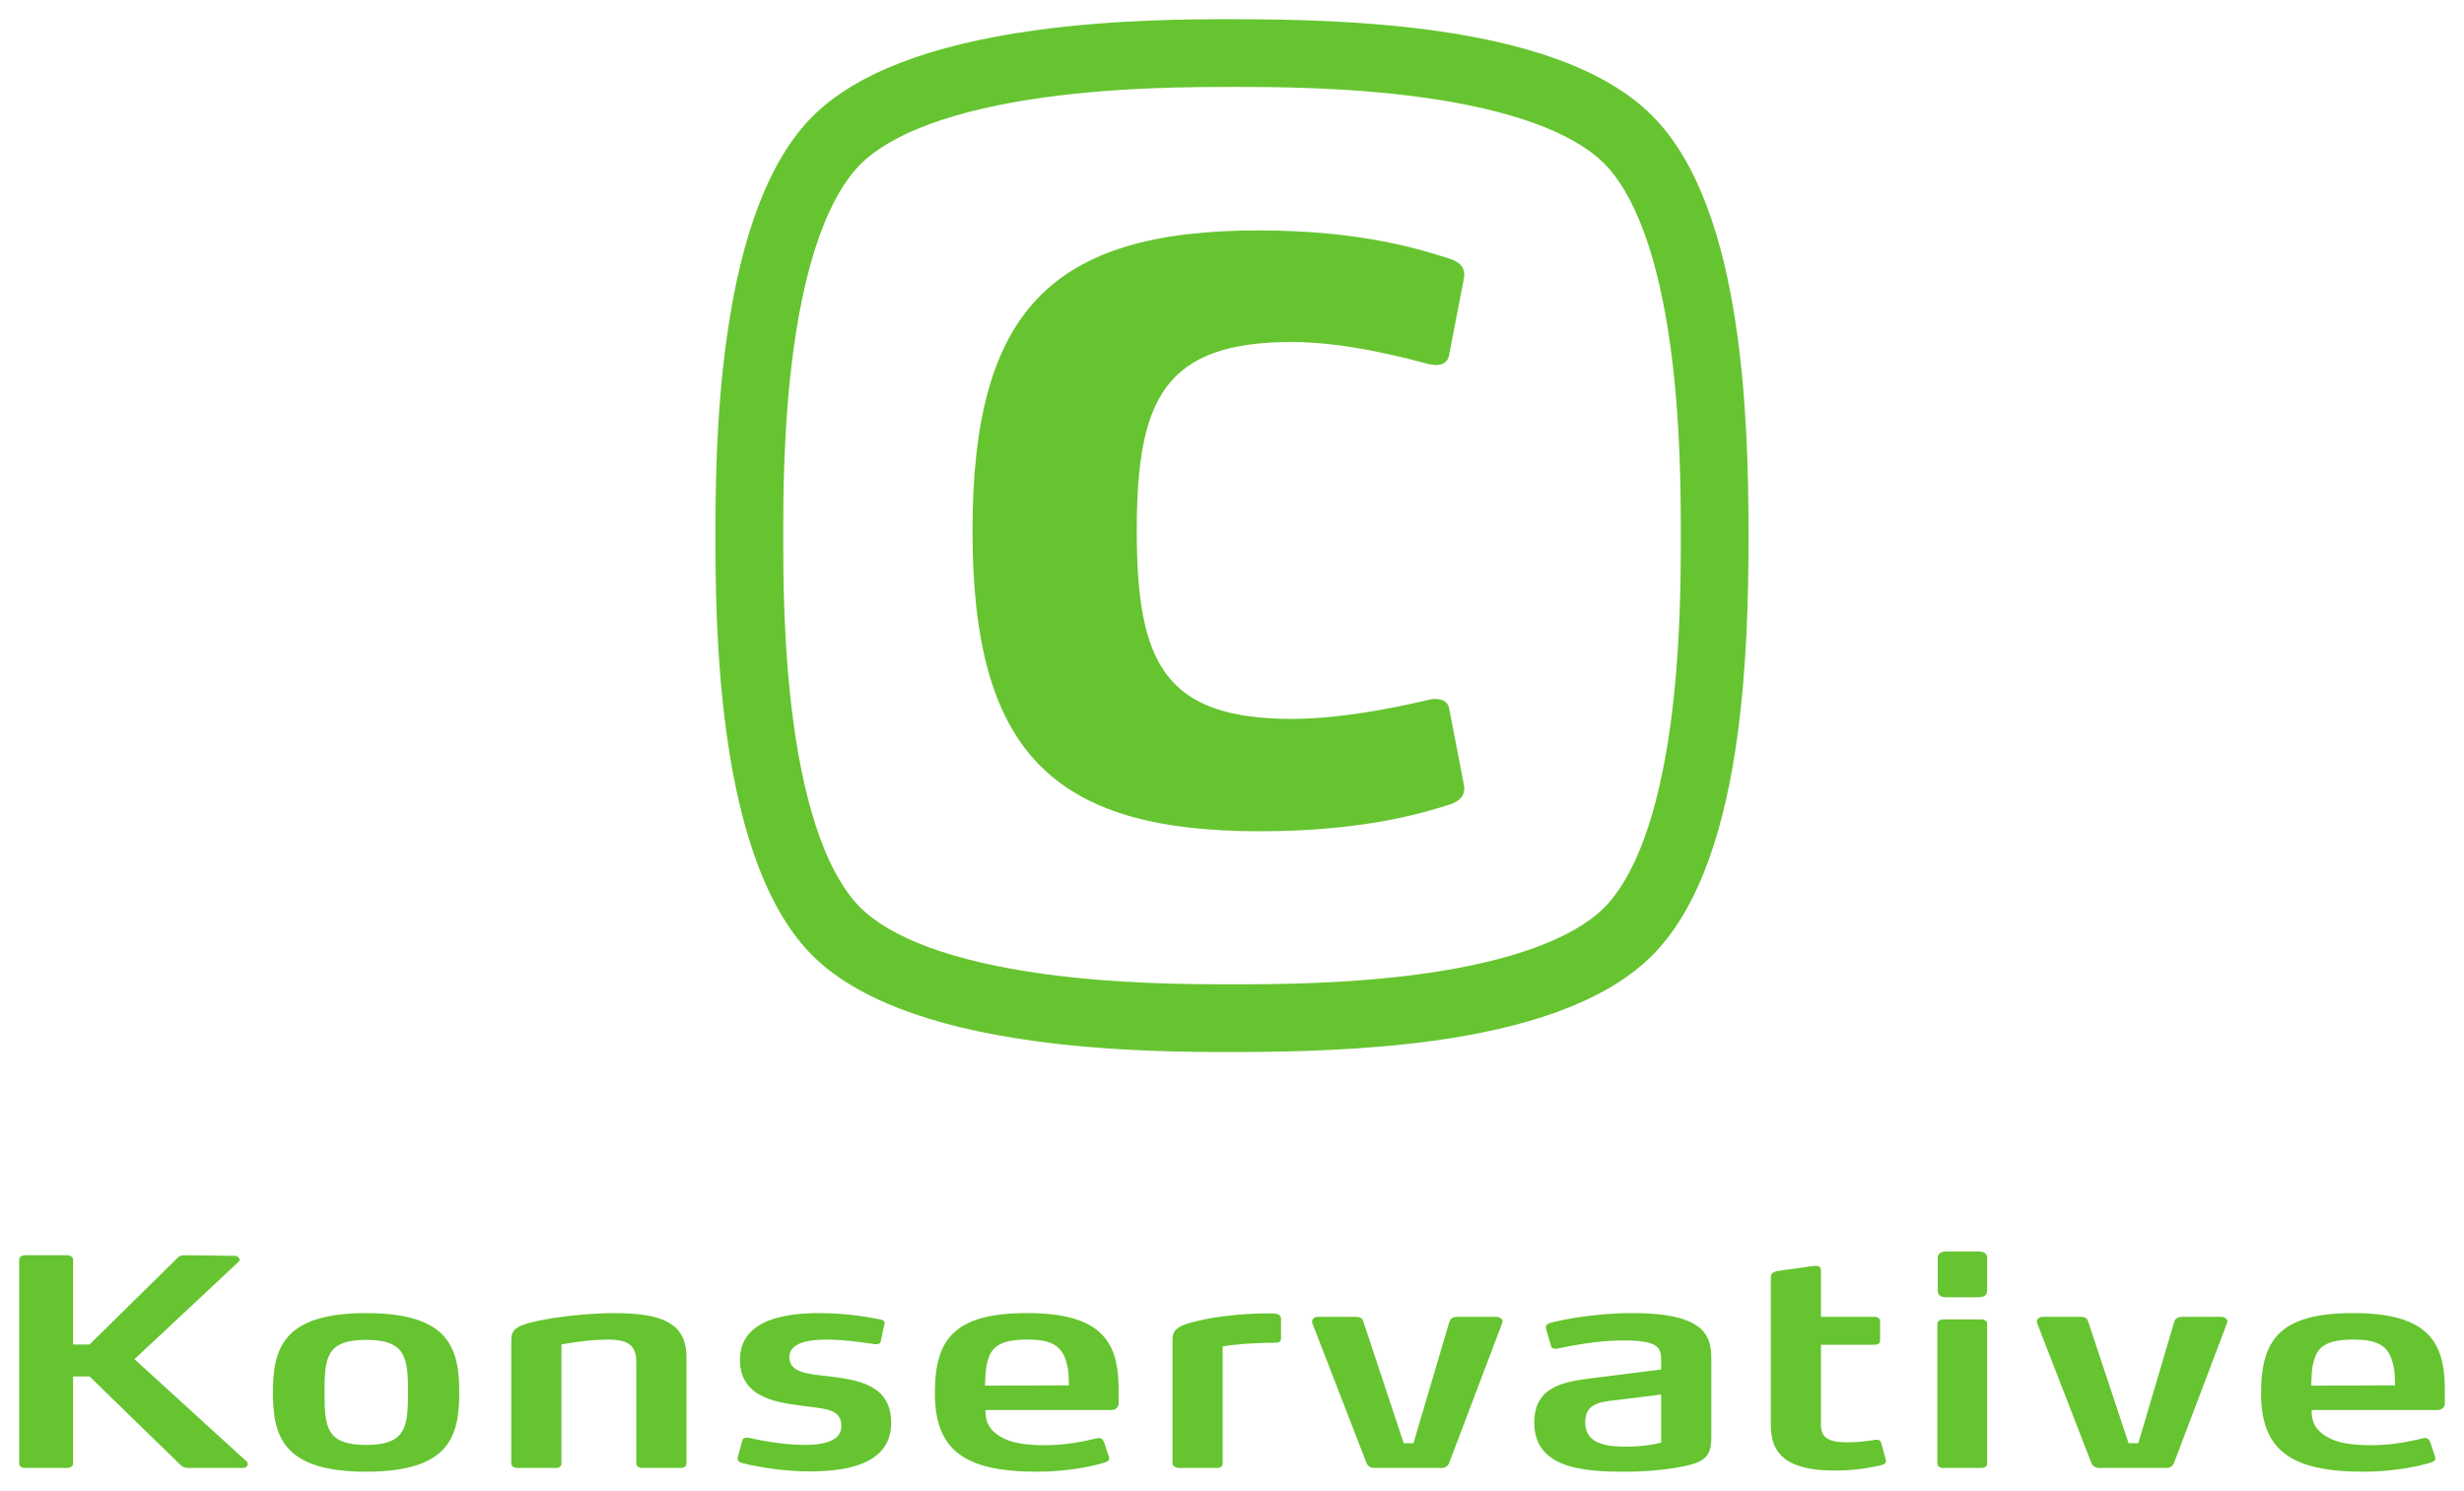 <?xml version="1.0" encoding="UTF-8" standalone="no"?> <svg xmlns:dc="http://purl.org/dc/elements/1.1/" xmlns:cc="http://creativecommons.org/ns#" xmlns:rdf="http://www.w3.org/1999/02/22-rdf-syntax-ns#" xmlns:svg="http://www.w3.org/2000/svg" xmlns="http://www.w3.org/2000/svg" xmlns:sodipodi="http://sodipodi.sourceforge.net/DTD/sodipodi-0.dtd" xmlns:inkscape="http://www.inkscape.org/namespaces/inkscape" id="svg4476" version="1.1" inkscape:version="0.48.2 r9819" width="256.769" height="155.385" xml:space="preserve" sodipodi:docname="Det Konservative Folkeparti Logo.svg"><defs id="defs4480"><clipPath id="clipPath4490"><path d="m 0,121.108 248.202,0 L 248.202,0 0,0 0,121.108 z" id="path4492" inkscape:connector-curvature="0"></path></clipPath></defs><g id="g4484" inkscape:groupmode="layer" inkscape:label="Det Konservative Folkeparti Logo" transform="matrix(1.25,0,0,-1.25,-29.918,153.385)"><g id="g4486"><g id="g4488" clip-path="url(#clipPath4490)"><g id="g4494" transform="translate(44.597,0.648)"><path d="m 0,0 c 0,-0.169 -0.187,-0.337 -0.343,-0.337 l -4.649,0 c -0.218,0 -0.468,0.097 -0.562,0.192 l -7.643,7.441 -1.373,0 0,-7.273 c 0,-0.214 -0.219,-0.36 -0.531,-0.36 l -3.462,0 c -0.282,0 -0.499,0.146 -0.499,0.36 l 0,17.016 c 0,0.217 0.217,0.361 0.499,0.361 l 3.462,0 c 0.312,0 0.531,-0.144 0.531,-0.361 l 0,-7.08 1.373,0 7.363,7.249 c 0.094,0.097 0.249,0.192 0.499,0.192 l 4.274,-0.048 c 0.188,0 0.374,-0.167 0.374,-0.335 0,-0.049 -0.031,-0.121 -0.093,-0.169 L -9.453,8.735 -0.062,0.168 C -0.031,0.119 0,0.047 0,0" style="fill:#66c430;fill-opacity:1;fill-rule:nonzero;stroke:none" id="path4496" inkscape:connector-curvature="0"></path></g><g id="g4498" transform="translate(54.453,10.992)"><path d="m 0,0 c -3.338,0 -3.463,-1.513 -3.463,-4.393 0,-2.854 0.125,-4.367 3.463,-4.367 3.339,0 3.495,1.513 3.495,4.367 C 3.495,-1.513 3.339,0 0,0 m 0,-10.992 c -6.895,0 -7.769,2.929 -7.769,6.599 0,3.697 0.874,6.625 7.769,6.625 6.927,0 7.77,-2.928 7.77,-6.625 0,-3.67 -0.843,-6.599 -7.77,-6.599" style="fill:#66c430;fill-opacity:1;fill-rule:nonzero;stroke:none" id="path4500" inkscape:connector-curvature="0"></path></g><g id="g4502" transform="translate(80.693,0.311)"><path d="m 0,0 -3.214,0 c -0.281,0 -0.499,0.146 -0.499,0.36 l 0,8.473 c 0,1.393 -0.686,1.871 -2.34,1.871 -1.872,0 -3.9,-0.408 -3.9,-0.408 l 0,-9.936 C -9.953,0.146 -10.141,0 -10.421,0 l -3.183,0 c -0.312,0 -0.531,0.146 -0.531,0.36 l 0,10.344 c 0,0.913 0.593,1.226 2.34,1.584 1.592,0.337 4.213,0.625 6.21,0.625 3.899,0 6.053,-0.767 6.053,-3.647 l 0,-8.906 C 0.468,0.146 0.28,0 0,0" style="fill:#66c430;fill-opacity:1;fill-rule:nonzero;stroke:none" id="path4504" inkscape:connector-curvature="0"></path></g><g id="g4506" transform="translate(91.457,0.024)"><path d="m 0,0 c -2.715,0 -5.18,0.553 -5.71,0.721 -0.125,0.047 -0.312,0.095 -0.312,0.335 l 0,0.12 0.375,1.368 c 0.031,0.192 0.156,0.265 0.342,0.265 l 0.157,0 c 0.374,-0.073 2.621,-0.601 4.742,-0.601 1.716,0 3.026,0.408 3.026,1.56 0,1.416 -1.248,1.44 -3.089,1.68 -1.903,0.264 -5.366,0.528 -5.366,3.839 0,3.434 3.9,3.913 6.646,3.913 2.527,0 4.524,-0.432 5.054,-0.528 0.281,-0.048 0.374,-0.193 0.374,-0.336 0,-0.023 0,-0.049 -0.031,-0.072 L 5.896,10.824 C 5.865,10.655 5.678,10.608 5.521,10.608 l -0.124,0 c -0.343,0.047 -2.339,0.383 -4.025,0.383 -1.497,0 -3.089,-0.262 -3.089,-1.463 0,-1.344 1.686,-1.416 3.37,-1.608 C 4.118,7.608 6.77,7.176 6.77,4.056 6.77,0.912 3.743,0 0,0" style="fill:#66c430;fill-opacity:1;fill-rule:nonzero;stroke:none" id="path4508" inkscape:connector-curvature="0"></path></g><g id="g4510" transform="translate(112.792,9.265)"><path d="m 0,0 c -0.406,1.319 -1.342,1.751 -3.183,1.751 -2.09,0 -2.963,-0.479 -3.307,-1.679 -0.218,-0.672 -0.218,-1.368 -0.249,-2.161 l 6.988,0.025 C 0.249,-1.296 0.218,-0.648 0,0 m 4.398,-3.577 c 0,-0.264 -0.186,-0.551 -0.654,-0.551 l -10.452,0 c 0,-1.104 0.405,-1.704 1.248,-2.208 0.811,-0.505 1.996,-0.721 3.682,-0.721 1.933,0 3.4,0.361 4.367,0.578 0.062,0.022 0.094,0.022 0.156,0.022 0.188,0 0.344,-0.096 0.437,-0.335 l 0.406,-1.224 c 0,-0.024 0.031,-0.073 0.031,-0.12 0,-0.192 -0.156,-0.288 -0.375,-0.361 -1.06,-0.335 -3.182,-0.768 -5.646,-0.768 -6.116,0 -8.518,1.849 -8.518,6.553 0,4.512 1.622,6.672 7.706,6.672 3.152,0 5.086,-0.625 6.209,-1.775 1.061,-1.081 1.403,-2.617 1.403,-4.609 l 0,-1.153 z" style="fill:#66c430;fill-opacity:1;fill-rule:nonzero;stroke:none" id="path4512" inkscape:connector-curvature="0"></path></g><g id="g4514" transform="translate(130.264,10.753)"><path d="m 0,0 c -1.904,0 -3.525,-0.146 -4.4,-0.312 l 0,-9.769 c 0,-0.215 -0.188,-0.36 -0.467,-0.36 l -3.183,0 c -0.188,0 -0.531,0.145 -0.531,0.36 l 0,10.369 c 0,0.935 0.718,1.224 2.215,1.559 1.374,0.337 3.589,0.576 5.366,0.6 l 0.531,0 c 0.438,0 0.438,0 0.655,-0.071 C 0.311,2.327 0.467,2.23 0.467,1.992 l 0,-1.561 C 0.467,0.191 0.436,0 0,0" style="fill:#66c430;fill-opacity:1;fill-rule:nonzero;stroke:none" id="path4516" inkscape:connector-curvature="0"></path></g><g id="g4518" transform="translate(144.733,0.695)"><path d="m 0,0 c -0.094,-0.216 -0.312,-0.384 -0.623,-0.384 l -5.617,0 c -0.311,0 -0.53,0.168 -0.623,0.384 l -4.524,11.665 c -0.031,0.048 -0.031,0.097 -0.031,0.144 0,0.215 0.186,0.408 0.467,0.408 l 3.152,0 c 0.373,0 0.561,-0.096 0.654,-0.384 l 3.37,-10.151 0.812,0 2.994,10.127 c 0.094,0.288 0.313,0.408 0.688,0.408 l 3.181,0 c 0.344,0 0.563,-0.167 0.563,-0.384 0,-0.049 -0.031,-0.096 -0.031,-0.145 L 0,0 z" style="fill:#66c430;fill-opacity:1;fill-rule:nonzero;stroke:none" id="path4520" inkscape:connector-curvature="0"></path></g><g id="g4522" transform="translate(162.418,6.433)"><path d="m 0,0 -3.869,-0.479 c -1.279,-0.146 -2.463,-0.289 -2.463,-1.85 0,-1.871 1.963,-2.016 3.463,-2.016 1.217,0 2.215,0.169 2.869,0.336 L 0,0 z m 1.279,-6.096 c -1.092,-0.192 -2.59,-0.337 -4.336,-0.337 -3.371,0 -7.519,0.265 -7.519,4.08 0,3.096 2.527,3.432 5.023,3.745 L 0,2.088 0,2.855 c 0,0.673 -0.094,1.153 -0.873,1.416 -0.5,0.169 -1.248,0.241 -2.371,0.241 -2.121,0 -4.43,-0.48 -5.367,-0.673 -0.092,0 -0.155,-0.023 -0.217,-0.023 -0.158,0 -0.313,0.047 -0.346,0.216 l -0.435,1.489 0,0.095 c 0,0.216 0.218,0.312 0.373,0.36 0.75,0.215 3.621,0.816 6.802,0.816 2.215,0 3.713,-0.241 4.711,-0.672 1.592,-0.673 1.905,-1.8 1.905,-3.096 l 0,-6.624 c 0,-1.8 -0.782,-2.113 -2.903,-2.496" style="fill:#66c430;fill-opacity:1;fill-rule:nonzero;stroke:none" id="path4524" inkscape:connector-curvature="0"></path></g><g id="g4526" transform="translate(181.168,0.912)"><path d="m 0,0 c 0,-0.167 -0.125,-0.312 -0.373,-0.359 -0.529,-0.12 -1.904,-0.457 -3.9,-0.457 -3.557,0 -5.334,1.056 -5.334,3.769 l 0,12.36 c 0,0.287 0.187,0.432 0.529,0.503 l 3.058,0.433 0.155,0 c 0.283,0 0.437,-0.12 0.437,-0.384 l 0,-3.865 4.463,0 c 0.279,0 0.467,-0.145 0.467,-0.359 l 0,-1.633 c 0,-0.216 -0.188,-0.336 -0.467,-0.336 l -4.463,0 0,-6.648 c 0,-1.056 0.563,-1.487 2.184,-1.487 0.937,0 1.842,0.119 2.371,0.216 l 0.125,0 c 0.187,0 0.312,-0.097 0.344,-0.266 L -0.031,0.12 C -0.031,0.071 0,0.049 0,0" style="fill:#66c430;fill-opacity:1;fill-rule:nonzero;stroke:none" id="path4528" inkscape:connector-curvature="0"></path></g><g id="g4530" transform="translate(188.844,14.545)"><path d="m 0,0 -2.621,0 c -0.5,0 -0.748,0.167 -0.748,0.551 l 0,2.712 c 0,0.383 0.248,0.553 0.748,0.553 l 2.621,0 c 0.5,0 0.75,-0.17 0.75,-0.553 l 0,-2.712 C 0.75,0.167 0.5,0 0,0 m 0.281,-14.233 -3.181,0 c -0.284,0 -0.5,0.145 -0.5,0.36 l 0,11.665 c 0,0.216 0.216,0.359 0.5,0.359 l 3.181,0 c 0.281,0 0.469,-0.143 0.469,-0.359 l 0,-11.665 c 0,-0.215 -0.188,-0.36 -0.469,-0.36" style="fill:#66c430;fill-opacity:1;fill-rule:nonzero;stroke:none" id="path4532" inkscape:connector-curvature="0"></path></g><g id="g4534" transform="translate(205.161,0.695)"><path d="m 0,0 c -0.092,-0.216 -0.311,-0.384 -0.623,-0.384 l -5.617,0 c -0.311,0 -0.53,0.168 -0.623,0.384 l -4.524,11.665 c -0.031,0.048 -0.031,0.097 -0.031,0.144 0,0.215 0.188,0.408 0.469,0.408 l 3.15,0 c 0.375,0 0.563,-0.096 0.654,-0.384 l 3.37,-10.151 0.812,0 2.996,10.127 c 0.092,0.288 0.313,0.408 0.686,0.408 l 3.181,0 c 0.344,0 0.563,-0.167 0.563,-0.384 0,-0.049 -0.031,-0.096 -0.031,-0.145 L 0,0 z" style="fill:#66c430;fill-opacity:1;fill-rule:nonzero;stroke:none" id="path4536" inkscape:connector-curvature="0"></path></g><g id="g4538" transform="translate(223.35,9.265)"><path d="m 0,0 c -0.404,1.319 -1.342,1.751 -3.182,1.751 -2.089,0 -2.964,-0.479 -3.306,-1.679 -0.219,-0.672 -0.219,-1.368 -0.25,-2.161 L 0.25,-2.064 C 0.25,-1.296 0.219,-0.648 0,0 m 4.4,-3.577 c 0,-0.264 -0.187,-0.551 -0.656,-0.551 l -10.451,0 c 0,-1.104 0.406,-1.704 1.248,-2.208 0.813,-0.505 1.996,-0.721 3.682,-0.721 1.933,0 3.4,0.361 4.367,0.578 0.062,0.022 0.096,0.022 0.156,0.022 0.188,0 0.344,-0.096 0.438,-0.335 L 3.59,-8.016 c 0,-0.024 0.029,-0.073 0.029,-0.12 0,-0.192 -0.154,-0.288 -0.373,-0.361 -1.06,-0.335 -3.184,-0.768 -5.648,-0.768 -6.116,0 -8.516,1.849 -8.516,6.553 0,4.512 1.621,6.672 7.705,6.672 3.151,0 5.086,-0.625 6.209,-1.775 C 4.057,1.104 4.4,-0.432 4.4,-2.424 l 0,-1.153 z" style="fill:#66c430;fill-opacity:1;fill-rule:nonzero;stroke:none" id="path4540" inkscape:connector-curvature="0"></path></g><g id="g4542" transform="translate(146.008,56.988)"><path d="M 0,0 C 0,-0.598 -0.266,-1.06 -1.332,-1.397 -3.457,-2.06 -8.371,-3.59 -17.074,-3.59 c -17.279,0 -23.925,6.648 -23.925,25.05 0,18.407 6.646,25.049 23.854,25.049 8.706,0 13.688,-1.659 15.813,-2.325 C -0.266,43.849 0,43.386 0,42.788 0,42.658 -0.068,42.453 -0.068,42.323 l -1.196,-6.178 c -0.068,-0.534 -0.461,-0.864 -1.131,-0.864 -0.13,0 -0.332,0.065 -0.531,0.065 -1.461,0.397 -6.775,1.86 -11.428,1.86 -10.627,0 -12.952,-4.715 -12.952,-15.746 0,-11.029 2.325,-15.681 12.952,-15.681 4.653,0 9.967,1.267 11.428,1.597 0.199,0.066 0.401,0.066 0.531,0.066 0.67,0 1.063,-0.332 1.131,-0.794 L -0.068,0.466 C -0.068,0.336 0,0.136 0,0" style="fill:#66c430;fill-opacity:1;fill-rule:nonzero;stroke:none" id="path4544" inkscape:connector-curvature="0"></path></g><g id="g4546" transform="translate(161.653,113.081)"><path d="m 0,0 z m -50.796,-71.563 c -7.35,1.015 -12.612,2.929 -15.213,5.537 -2.605,2.601 -4.518,7.863 -5.535,15.21 -0.879,6.348 -0.879,12.652 -0.879,15.682 l 0,0.125 c 0,3.021 0,9.311 0.882,15.672 1.023,7.375 2.947,12.656 5.564,15.272 2.616,2.616 7.9,4.539 15.278,5.564 6.368,0.881 12.652,0.881 15.67,0.881 l 0.201,0 c 3.043,0 9.369,0 15.695,-0.873 7.311,-1.009 12.547,-2.911 15.139,-5.503 2.599,-2.596 4.512,-7.843 5.521,-15.175 0.877,-6.335 0.877,-12.663 0.877,-15.703 l 0,-0.318 c 0,-3.037 0,-9.361 -0.873,-15.692 -1.013,-7.328 -2.922,-12.574 -5.513,-15.166 -2.598,-2.598 -7.842,-4.504 -15.164,-5.519 -6.333,-0.873 -12.661,-0.873 -15.702,-0.873 l -0.263,0 c -3.029,0 -9.337,0 -15.685,0.879 m 32.441,78.672 c -5.624,0.764 -11.487,0.918 -16.473,0.918 l -0.201,0 c -3.143,0 -9.69,0 -16.445,-0.934 -8.732,-1.211 -14.954,-3.621 -18.498,-7.165 -3.544,-3.541 -5.954,-9.763 -7.163,-18.49 -0.937,-6.748 -0.937,-13.297 -0.937,-16.447 l 0,-0.125 c 0,-3.157 0,-9.724 0.932,-16.457 1.203,-8.701 3.604,-14.901 7.136,-18.433 3.531,-3.532 9.731,-5.931 18.432,-7.134 6.738,-0.934 13.305,-0.93 16.461,-0.93 l 0.285,0 c 5.021,0 10.916,0.159 16.57,0.934 7.303,1.004 14.201,3.043 18.264,7.107 4.076,4.073 6.113,10.999 7.117,18.326 0.771,5.634 0.926,11.508 0.926,16.508 l 0,0.359 c 0,5.303 -0.176,11.586 -1.074,17.526 C 5.928,-10.374 3.893,-3.889 0,0 -4.078,4.075 -11.016,6.11 -18.355,7.109" style="fill:#66c430;fill-opacity:1;fill-rule:nonzero;stroke:none" id="path4548" inkscape:connector-curvature="0"></path></g></g></g></g></svg> 